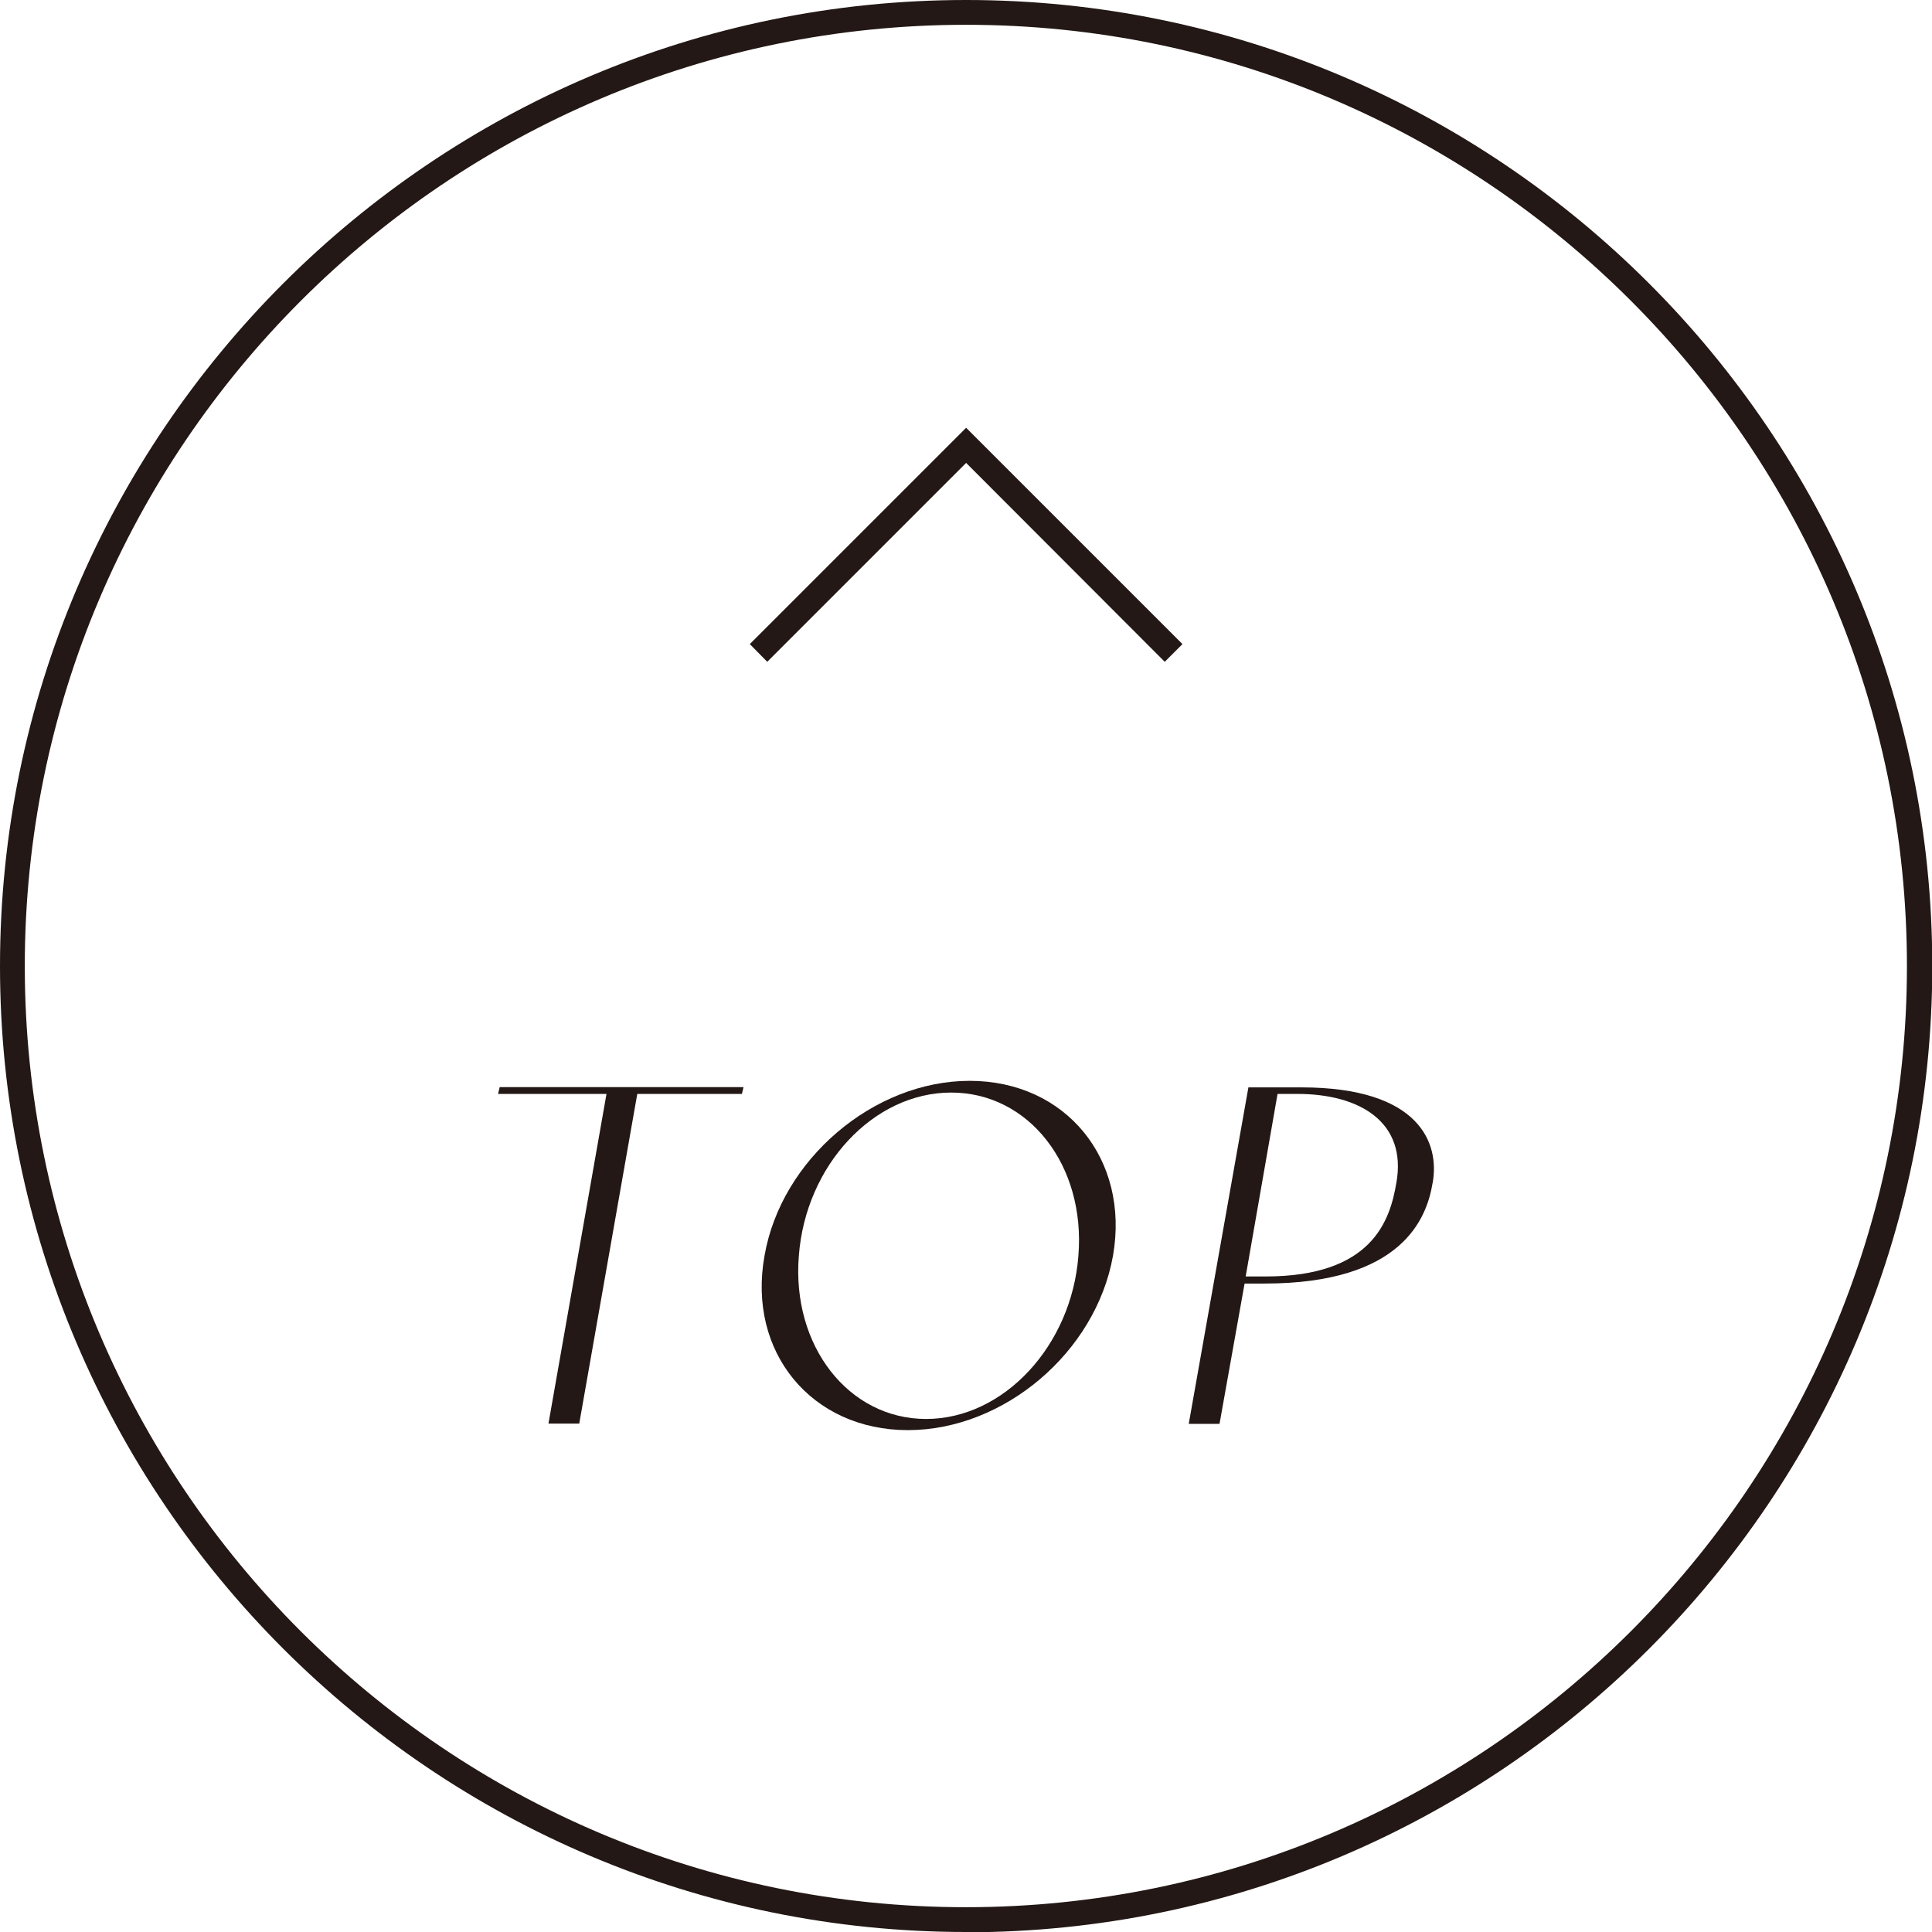 <?xml version="1.0" encoding="UTF-8"?><svg id="_レイヤー_2" xmlns="http://www.w3.org/2000/svg" viewBox="0 0 70.91 70.91"><defs><style>.cls-1{fill:#231815;}</style></defs><g id="_レイヤー_1-2"><path class="cls-1" d="m35.46,70.91C15.91,70.91,0,55.01,0,35.46S15.91,0,35.46,0s35.46,15.91,35.46,35.46-15.91,35.46-35.46,35.46ZM35.46.91C16.41.91.91,16.41.91,35.46s15.5,34.54,34.54,34.54,34.54-15.5,34.54-34.54S54.5.91,35.46.91Z"/><path class="cls-1" d="m23.39,40.15l-2.13,12.1h-1.13l2.13-12.1h-3.98l.06-.25h8.95l-.06.25h-3.84Z"/><path class="cls-1" d="m40.85,46.09c-.63,3.54-4,6.4-7.53,6.4s-5.9-2.86-5.26-6.4c.61-3.53,4-6.42,7.53-6.42s5.88,2.88,5.26,6.42Zm-1.27,0c.27-3.32-1.82-5.99-4.67-5.99s-5.34,2.67-5.59,5.99c-.27,3.3,1.82,5.99,4.67,5.99s5.34-2.69,5.59-5.99Z"/><path class="cls-1" d="m52.58,43.42c-.21,1.29-1.11,3.69-6.17,3.69h-.73l-.92,5.15h-1.13l2.19-12.35h1.94c4.36,0,5.09,2.06,4.82,3.52Zm-1.33,0c.4-2.23-1.34-3.27-3.63-3.27h-.73l-1.17,6.7h.73c3.9,0,4.57-2.04,4.8-3.44Z"/><polygon class="cls-1" points="42.75 24.29 35.46 16.99 28.16 24.29 27.52 23.64 35.46 15.7 43.4 23.64 42.75 24.29"/></g></svg>